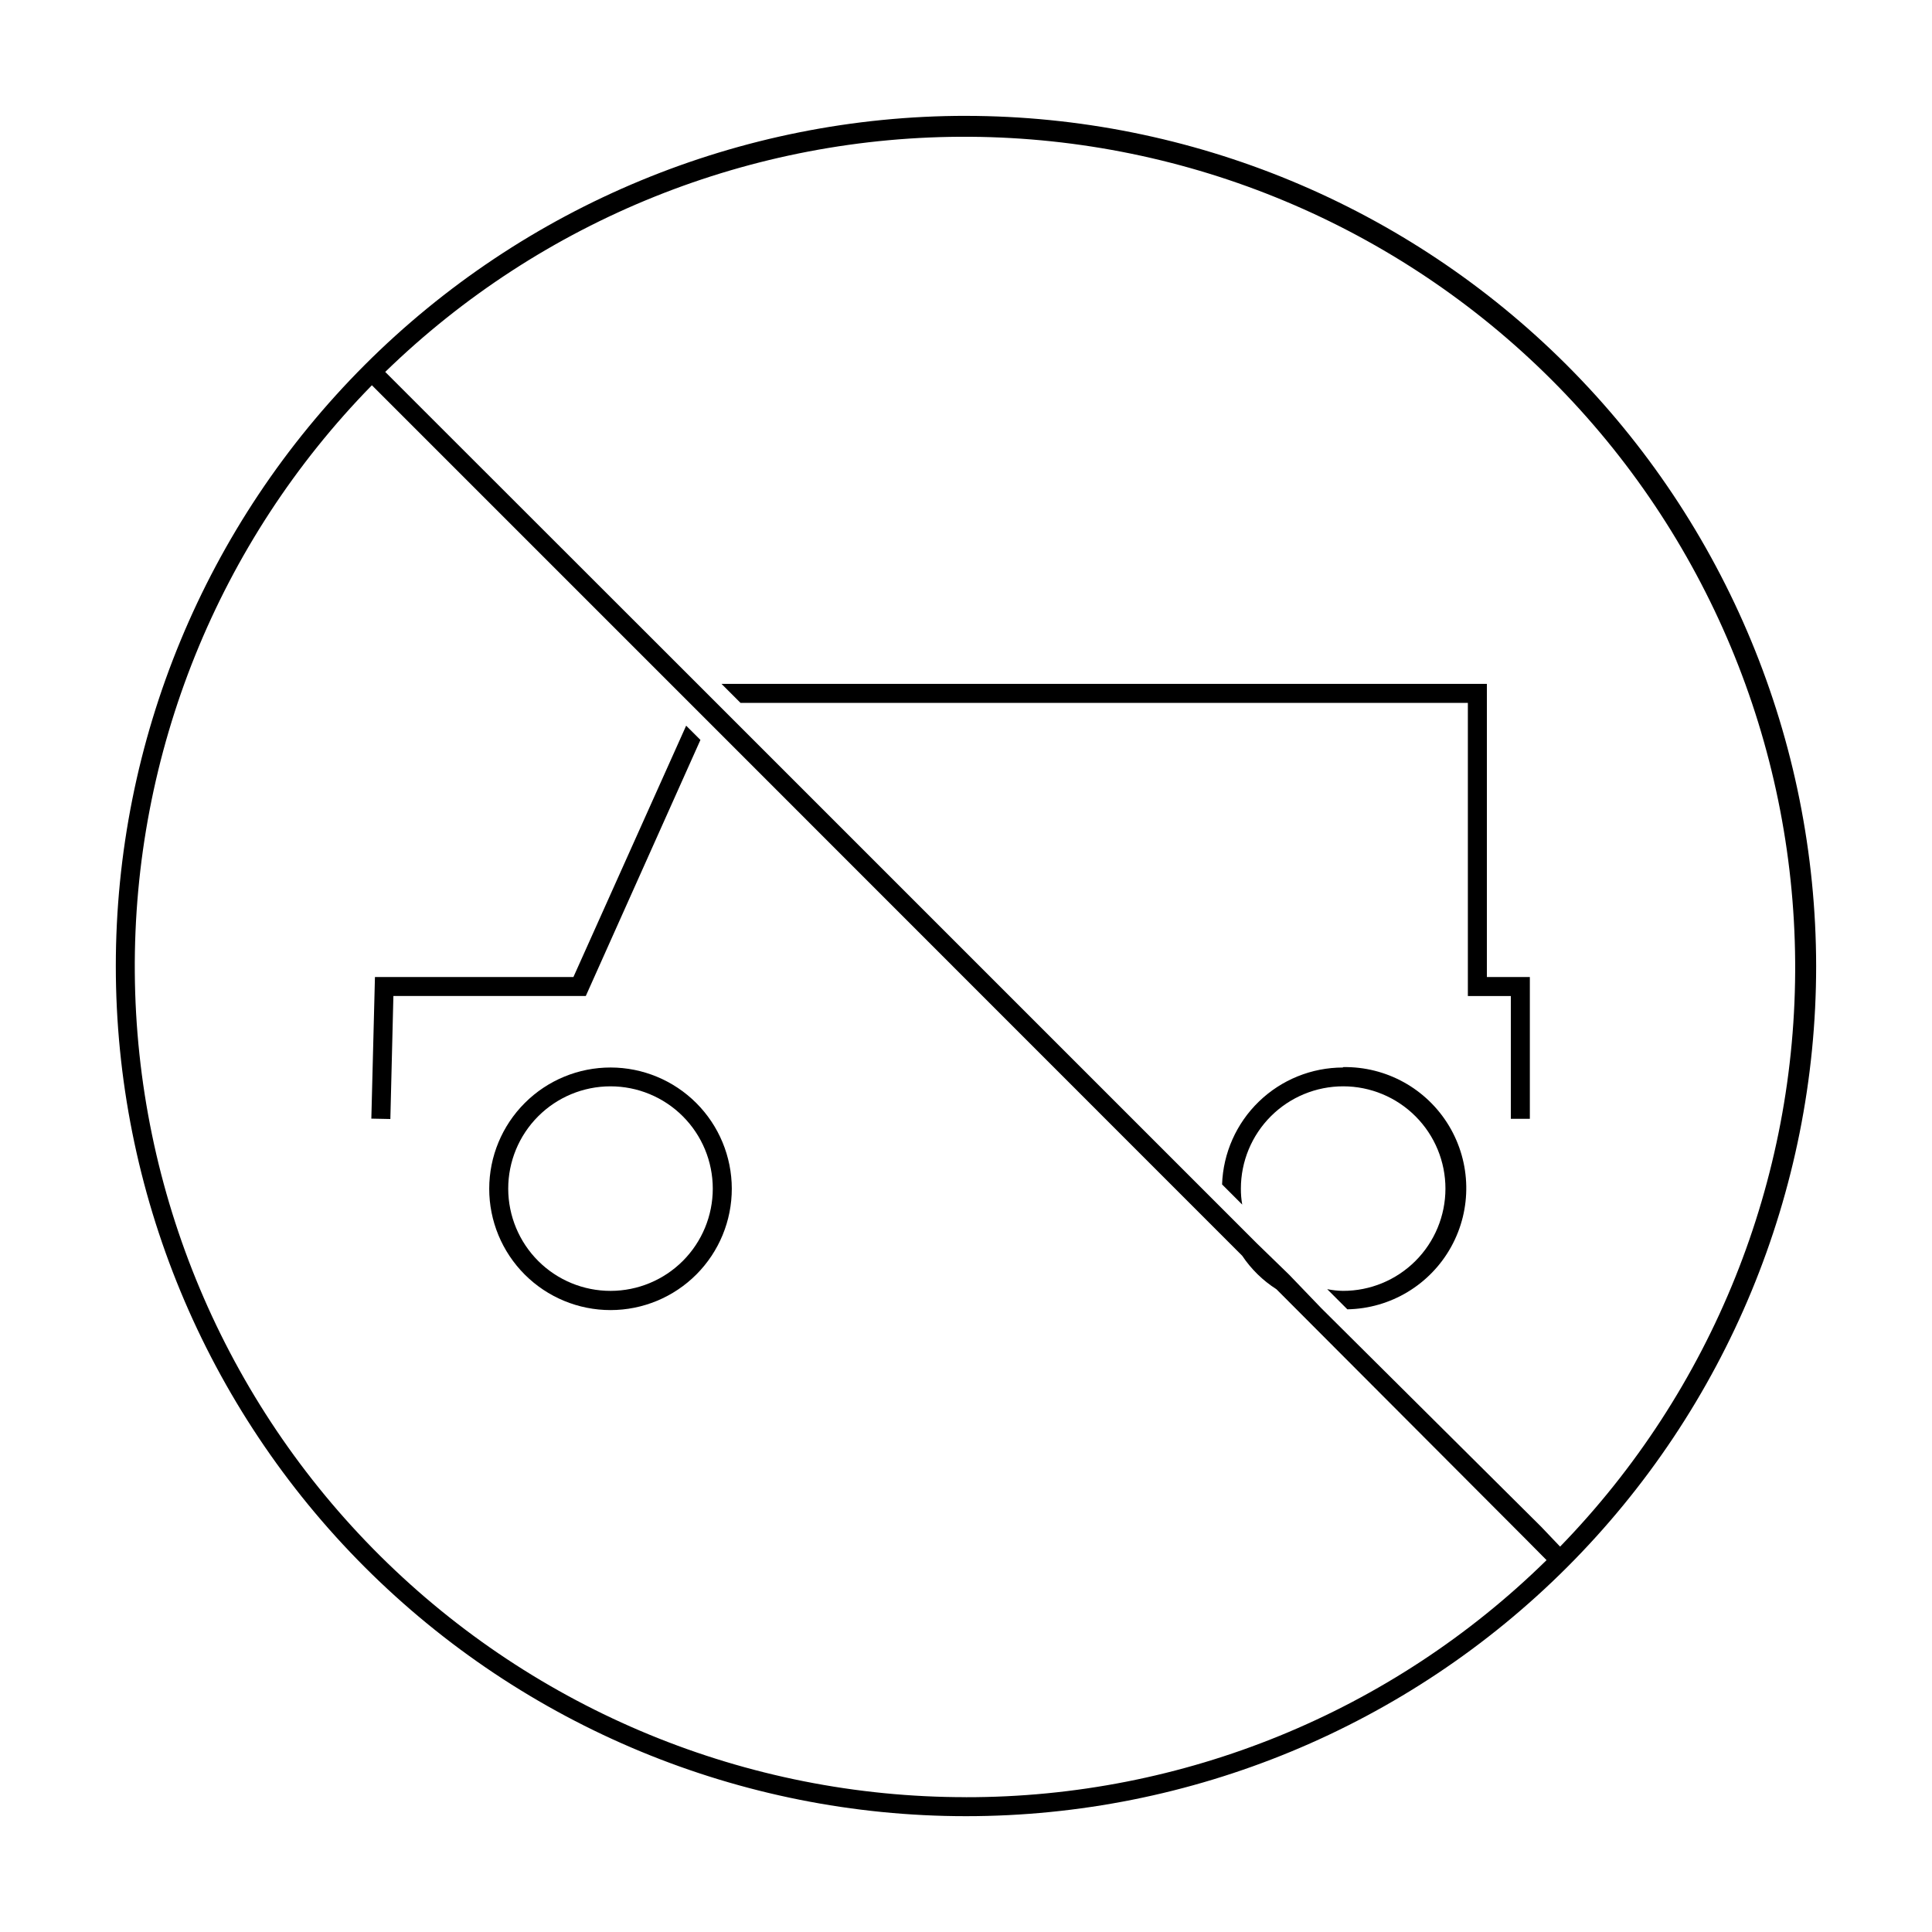 <?xml version="1.0" encoding="UTF-8"?>
<!-- Uploaded to: ICON Repo, www.iconrepo.com, Generator: ICON Repo Mixer Tools -->
<svg fill="#000000" width="800px" height="800px" version="1.1" viewBox="144 144 512 512" xmlns="http://www.w3.org/2000/svg">
 <g>
  <path d="m329.62 340.09-3.781-3.777-29.875 66.605h-52.598l-0.957 37.531 5.039 0.102 0.805-32.598h50.988z"/>
  <path d="m538.04 325.23h-202.84l5.039 5.035h192.76v77.688h11.387v32.547h5.039v-37.582h-11.387z"/>
  <path d="m499.9 426.9c-8.312 0.008-16.301 3.242-22.277 9.023-5.977 5.777-9.477 13.652-9.762 21.961l5.34 5.34c-0.246-1.398-0.367-2.812-0.355-4.231 0-7.191 2.859-14.09 7.945-19.172 5.09-5.086 11.988-7.938 19.18-7.934s14.086 2.867 19.164 7.957c5.082 5.09 7.93 11.988 7.922 19.18-0.008 7.191-2.875 14.086-7.969 19.164s-11.996 7.922-19.188 7.906c-1.402-0.02-2.805-0.172-4.18-0.453l5.34 5.34v0.004c11.465-0.207 21.949-6.516 27.504-16.551 5.555-10.031 5.332-22.266-0.578-32.09-5.914-9.828-16.617-15.754-28.086-15.547z"/>
  <path d="m305.84 426.9c-8.531-0.016-16.715 3.363-22.754 9.391-6.039 6.027-9.434 14.203-9.438 22.734-0.004 8.531 3.383 16.715 9.414 22.746s14.215 9.418 22.746 9.414c8.527-0.004 16.707-3.398 22.734-9.438 6.023-6.039 9.402-14.227 9.391-22.754-0.016-8.508-3.398-16.664-9.414-22.68s-14.172-9.402-22.68-9.414zm0 59.199v-0.004c-7.191 0.016-14.094-2.828-19.188-7.906-5.09-5.078-7.957-11.973-7.969-19.164-0.008-7.191 2.844-14.09 7.922-19.18 5.082-5.09 11.977-7.953 19.168-7.957 7.191-0.004 14.09 2.848 19.176 7.934 5.086 5.082 7.945 11.98 7.945 19.172 0 7.18-2.848 14.066-7.922 19.148-5.07 5.082-11.953 7.941-19.133 7.953z"/>
  <path d="m400 174.7c-59.754 0-117.06 23.738-159.32 65.988-42.25 42.254-65.988 99.562-65.988 159.32s23.738 117.06 65.988 159.31c42.254 42.254 99.562 65.988 159.32 65.988s117.06-23.734 159.31-65.988 65.988-99.559 65.988-159.31c-0.066-59.734-23.824-117-66.062-159.24-42.238-42.238-99.508-65.996-159.24-66.062zm0 445.57c-58.137 0.027-113.92-22.934-155.19-63.883-41.266-40.945-64.664-96.551-65.086-154.68-0.422-58.133 22.164-114.07 62.832-155.61l89.223 89.223 141.42 141.47c2.375 3.551 5.465 6.57 9.066 8.867l66.301 66.453 5.289 5.34h0.004c-41.059 40.324-96.32 62.887-153.86 62.828zm157.44-66.402-5.039-5.289-58.238-57.891-8.516-8.867-8.512-8.262-146.96-146.96-73.758-73.707-10.328-10.328c41.477-40.332 97.164-62.719 155.02-62.316 57.852 0.406 113.22 23.562 154.14 64.469 40.91 40.906 64.078 96.27 64.488 154.12 0.414 57.852-21.961 113.54-62.289 155.03z"/>
 </g>
</svg>